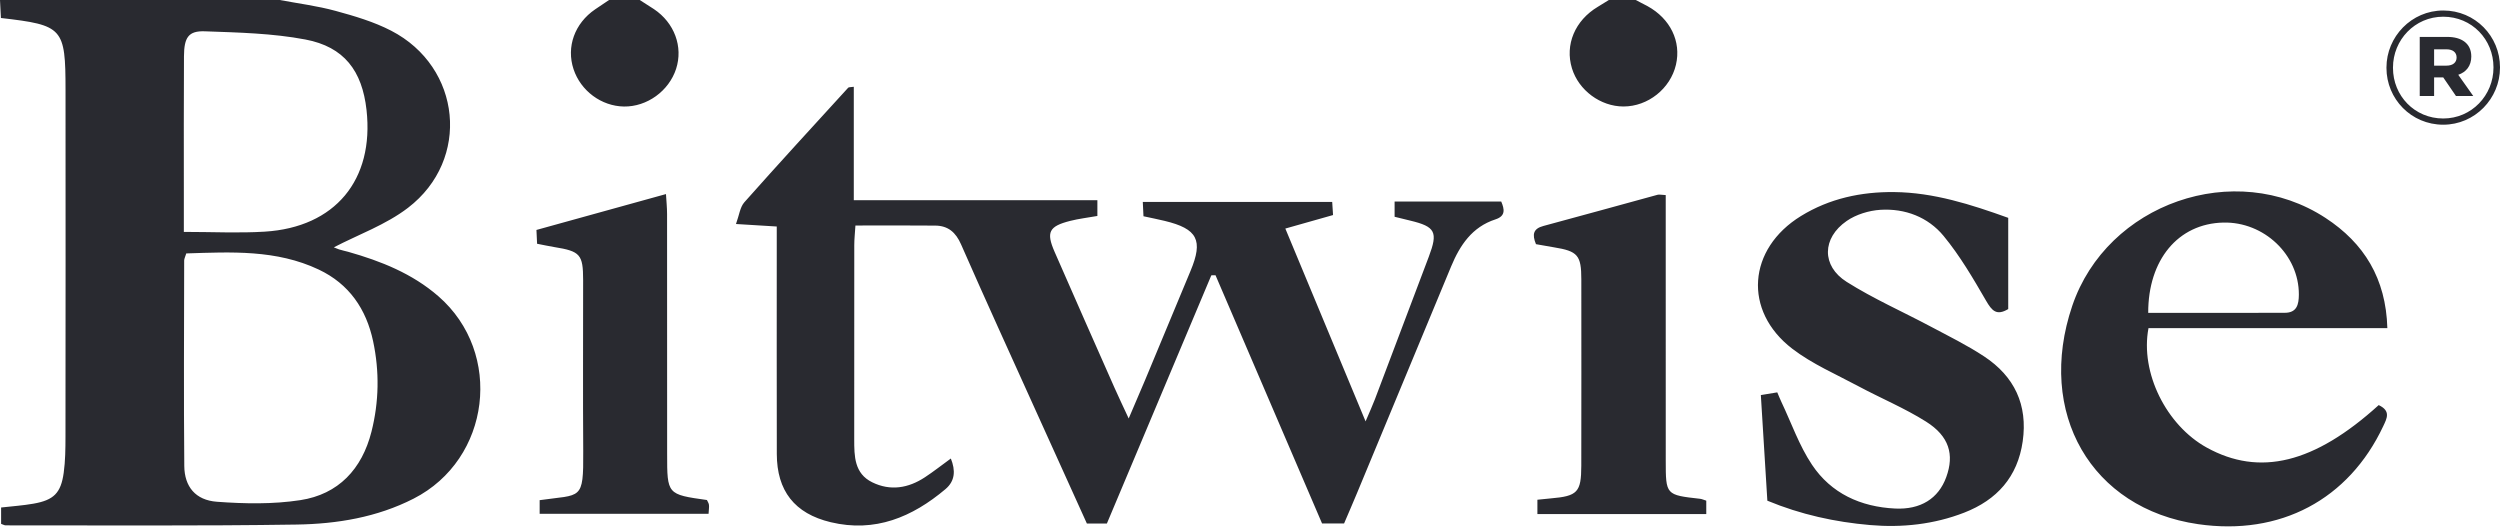 <?xml version="1.0" encoding="UTF-8"?> <svg xmlns="http://www.w3.org/2000/svg" width="151" height="32" viewBox="0 0 151 32" fill="none"><path fill-rule="evenodd" clip-rule="evenodd" d="M150.606 4.083C150.606 5.758 149.286 7.157 147.571 7.157C145.837 7.157 144.536 5.778 144.536 4.103V4.083C144.536 2.408 145.857 1.009 147.571 1.009C149.305 1.009 150.606 2.388 150.606 4.064V4.083ZM147.571 0.634C145.66 0.634 144.142 2.211 144.142 4.083V4.103C144.142 5.975 145.64 7.532 147.571 7.532C149.483 7.532 151 5.955 151 4.083V4.064C151 2.191 149.503 0.634 147.571 0.634ZM147.768 3.965H147.02V2.979H147.768C148.143 2.979 148.379 3.157 148.379 3.472C148.379 3.768 148.163 3.965 147.768 3.965ZM149.266 3.413C149.266 2.605 148.655 2.23 147.828 2.23H146.152V5.798H147.02V4.674H147.571L148.34 5.798H149.384L148.478 4.517C148.951 4.359 149.266 3.985 149.266 3.413ZM42.821 30.492C42.838 30.64 42.81 30.793 42.797 31.034H32.595V30.21C35.109 29.846 35.247 30.276 35.227 27.256C35.203 23.808 35.223 20.36 35.221 16.911C35.22 15.371 35.044 15.175 33.49 14.925C33.154 14.87 32.82 14.796 32.44 14.723C32.426 14.426 32.414 14.172 32.401 13.889C34.992 13.171 37.537 12.466 40.225 11.722C40.249 12.14 40.291 12.535 40.291 12.931C40.296 17.758 40.294 22.586 40.295 27.414C40.295 29.863 40.295 29.863 42.699 30.201C42.738 30.29 42.809 30.387 42.821 30.492ZM102.684 30.127C102.793 30.139 102.897 30.19 103.059 30.24V31.051H92.859V30.184C93.15 30.155 93.408 30.125 93.666 30.103C95.28 29.965 95.507 29.735 95.51 28.132C95.518 24.381 95.514 20.63 95.512 16.879C95.511 15.415 95.298 15.17 93.858 14.938C93.484 14.877 93.113 14.808 92.773 14.748C92.531 14.161 92.604 13.813 93.22 13.649C95.521 13.033 97.816 12.391 100.115 11.765C100.217 11.737 100.337 11.771 100.61 11.783V13.006C100.61 17.943 100.61 22.88 100.611 27.818C100.612 29.896 100.614 29.895 102.684 30.127ZM122.171 26.659C121.864 28.808 120.615 30.196 118.635 30.965C116.808 31.674 114.887 31.88 112.952 31.713C110.842 31.531 108.779 31.083 106.748 30.242C106.616 28.103 106.487 26.016 106.355 23.862C106.756 23.796 107.04 23.75 107.347 23.699C107.447 23.933 107.516 24.108 107.596 24.277C108.201 25.55 108.669 26.913 109.446 28.073C110.6 29.8 112.379 30.615 114.465 30.716C116.003 30.79 117.084 30.116 117.555 28.815C118.048 27.455 117.735 26.349 116.332 25.465C115.038 24.649 113.605 24.055 112.251 23.33C110.9 22.605 109.457 21.986 108.253 21.063C105.269 18.773 105.561 15.026 108.78 13.047C110.503 11.988 112.414 11.579 114.413 11.601C116.796 11.627 119.028 12.343 121.297 13.158V18.667C120.59 19.091 120.309 18.767 119.958 18.162C119.177 16.813 118.38 15.447 117.392 14.249C116.454 13.113 115.066 12.579 113.572 12.673C112.878 12.718 112.108 12.954 111.542 13.345C110.045 14.379 110.012 16.061 111.539 17.025C113.158 18.047 114.93 18.827 116.625 19.73C117.71 20.308 118.82 20.853 119.842 21.528C121.672 22.736 122.486 24.453 122.171 26.659ZM134.289 13.443C136.744 13.387 138.861 15.385 138.851 17.793C138.848 18.391 138.732 18.891 138.002 18.893C135.28 18.903 132.558 18.897 129.752 18.897C129.743 15.699 131.554 13.504 134.289 13.443ZM144.196 19.818C144.111 16.819 142.789 14.684 140.458 13.161C134.984 9.584 127.261 12.283 125.164 18.474C122.973 24.942 126.305 30.723 132.764 31.659C137.714 32.377 141.859 30.182 143.946 25.744C144.166 25.275 144.423 24.821 143.674 24.468C139.789 27.99 136.483 28.797 133.286 27.033C130.852 25.69 129.256 22.514 129.769 19.818H144.196ZM90.674 12.174C90.873 12.64 90.948 13.048 90.326 13.25C88.91 13.71 88.181 14.814 87.65 16.088C85.747 20.656 83.856 25.228 81.958 29.797C81.709 30.398 81.449 30.993 81.183 31.616H79.852C77.7 26.604 75.559 21.614 73.417 16.624C73.333 16.626 73.249 16.627 73.164 16.629C71.062 21.623 68.961 26.618 66.856 31.62H65.647C64.627 29.368 63.6 27.104 62.576 24.838C61.06 21.482 59.528 18.133 58.048 14.761C57.728 14.032 57.267 13.635 56.496 13.626C54.922 13.609 53.349 13.621 51.668 13.621C51.641 14.069 51.598 14.436 51.598 14.804C51.593 18.715 51.595 22.626 51.595 26.537C51.595 27.552 51.599 28.598 52.681 29.13C53.778 29.669 54.862 29.487 55.863 28.828C56.375 28.492 56.857 28.111 57.431 27.694C57.721 28.417 57.692 29.049 57.104 29.545C55.098 31.235 52.851 32.182 50.174 31.541C47.988 31.017 46.924 29.646 46.919 27.418C46.91 23.277 46.916 19.136 46.916 14.995V13.681C46.09 13.631 45.378 13.587 44.453 13.53C44.647 13.006 44.694 12.516 44.959 12.217C47.025 9.889 49.131 7.598 51.23 5.299C51.269 5.257 51.37 5.273 51.569 5.242V12.093H66.282V13.044C65.691 13.149 65.156 13.21 64.638 13.342C63.358 13.668 63.177 14.018 63.697 15.21C64.893 17.952 66.107 20.687 67.317 23.424C67.559 23.97 67.817 24.507 68.173 25.276C68.571 24.345 68.873 23.65 69.165 22.952C70.081 20.757 70.99 18.56 71.907 16.365C72.684 14.506 72.334 13.821 70.344 13.341C69.937 13.242 69.525 13.162 69.066 13.062C69.053 12.783 69.041 12.533 69.025 12.198H80.465C80.483 12.472 80.501 12.746 80.516 12.989C79.569 13.257 78.706 13.501 77.634 13.805C79.297 17.801 80.84 21.507 82.481 25.451C82.733 24.856 82.903 24.491 83.045 24.115C84.133 21.246 85.215 18.375 86.3 15.505C86.865 14.012 86.7 13.69 85.179 13.325C84.88 13.254 84.582 13.179 84.234 13.093V12.174H90.674ZM94.946 4.128C94.51 2.704 95.128 1.235 96.507 0.412C96.732 0.278 96.954 0.137 97.177 -0.001H98.796C99.034 0.123 99.273 0.241 99.508 0.37C100.888 1.127 101.555 2.502 101.228 3.908C100.891 5.356 99.537 6.433 98.057 6.432C96.669 6.431 95.352 5.455 94.946 4.128ZM34.643 4.181C34.195 2.833 34.709 1.408 35.948 0.564C36.227 0.374 36.508 0.188 36.788 -0.001H38.639C38.925 0.182 39.213 0.361 39.495 0.549C40.734 1.375 41.27 2.824 40.836 4.16C40.4 5.499 39.079 6.454 37.687 6.434C36.326 6.414 35.078 5.49 34.643 4.181ZM22.436 26.077C21.864 28.33 20.447 29.855 18.139 30.209C16.49 30.462 14.77 30.43 13.098 30.306C11.809 30.21 11.142 29.393 11.131 28.146C11.094 24.01 11.118 19.873 11.124 15.736C11.124 15.629 11.185 15.523 11.251 15.307C13.959 15.22 16.688 15.069 19.251 16.281C21.085 17.148 22.122 18.664 22.536 20.611C22.924 22.438 22.894 24.267 22.436 26.077ZM11.104 11.552C11.105 8.834 11.095 6.116 11.112 3.399C11.119 2.258 11.383 1.855 12.375 1.891C14.404 1.964 16.462 2.01 18.447 2.386C20.787 2.829 21.874 4.277 22.138 6.64C22.609 10.866 20.243 13.731 15.986 13.992C14.424 14.088 12.85 14.007 11.104 14.007C11.104 13.071 11.104 12.312 11.104 11.552ZM26.478 17.893C24.899 16.521 23.013 15.773 21.033 15.21C20.848 15.157 20.657 15.124 20.475 15.063C20.296 15.003 20.124 14.919 20.167 14.937C21.634 14.172 23.307 13.577 24.646 12.55C28.445 9.637 27.877 4.051 23.626 1.854C22.579 1.313 21.412 0.969 20.267 0.657C19.164 0.355 18.017 0.212 16.89 -0.001H0C0.019 0.368 0.037 0.736 0.055 1.087C3.813 1.521 3.955 1.673 3.958 5.441C3.964 12.42 3.962 19.398 3.955 26.377C3.954 27.104 3.947 27.838 3.848 28.556C3.678 29.786 3.244 30.208 2.014 30.423C1.379 30.535 0.731 30.577 0.067 30.653V31.642C0.2 31.687 0.27 31.732 0.341 31.732C6.202 31.727 12.064 31.774 17.924 31.683C20.354 31.645 22.767 31.248 24.982 30.118C29.64 27.742 30.422 21.321 26.478 17.893Z" fill="#292A30"></path></svg> 